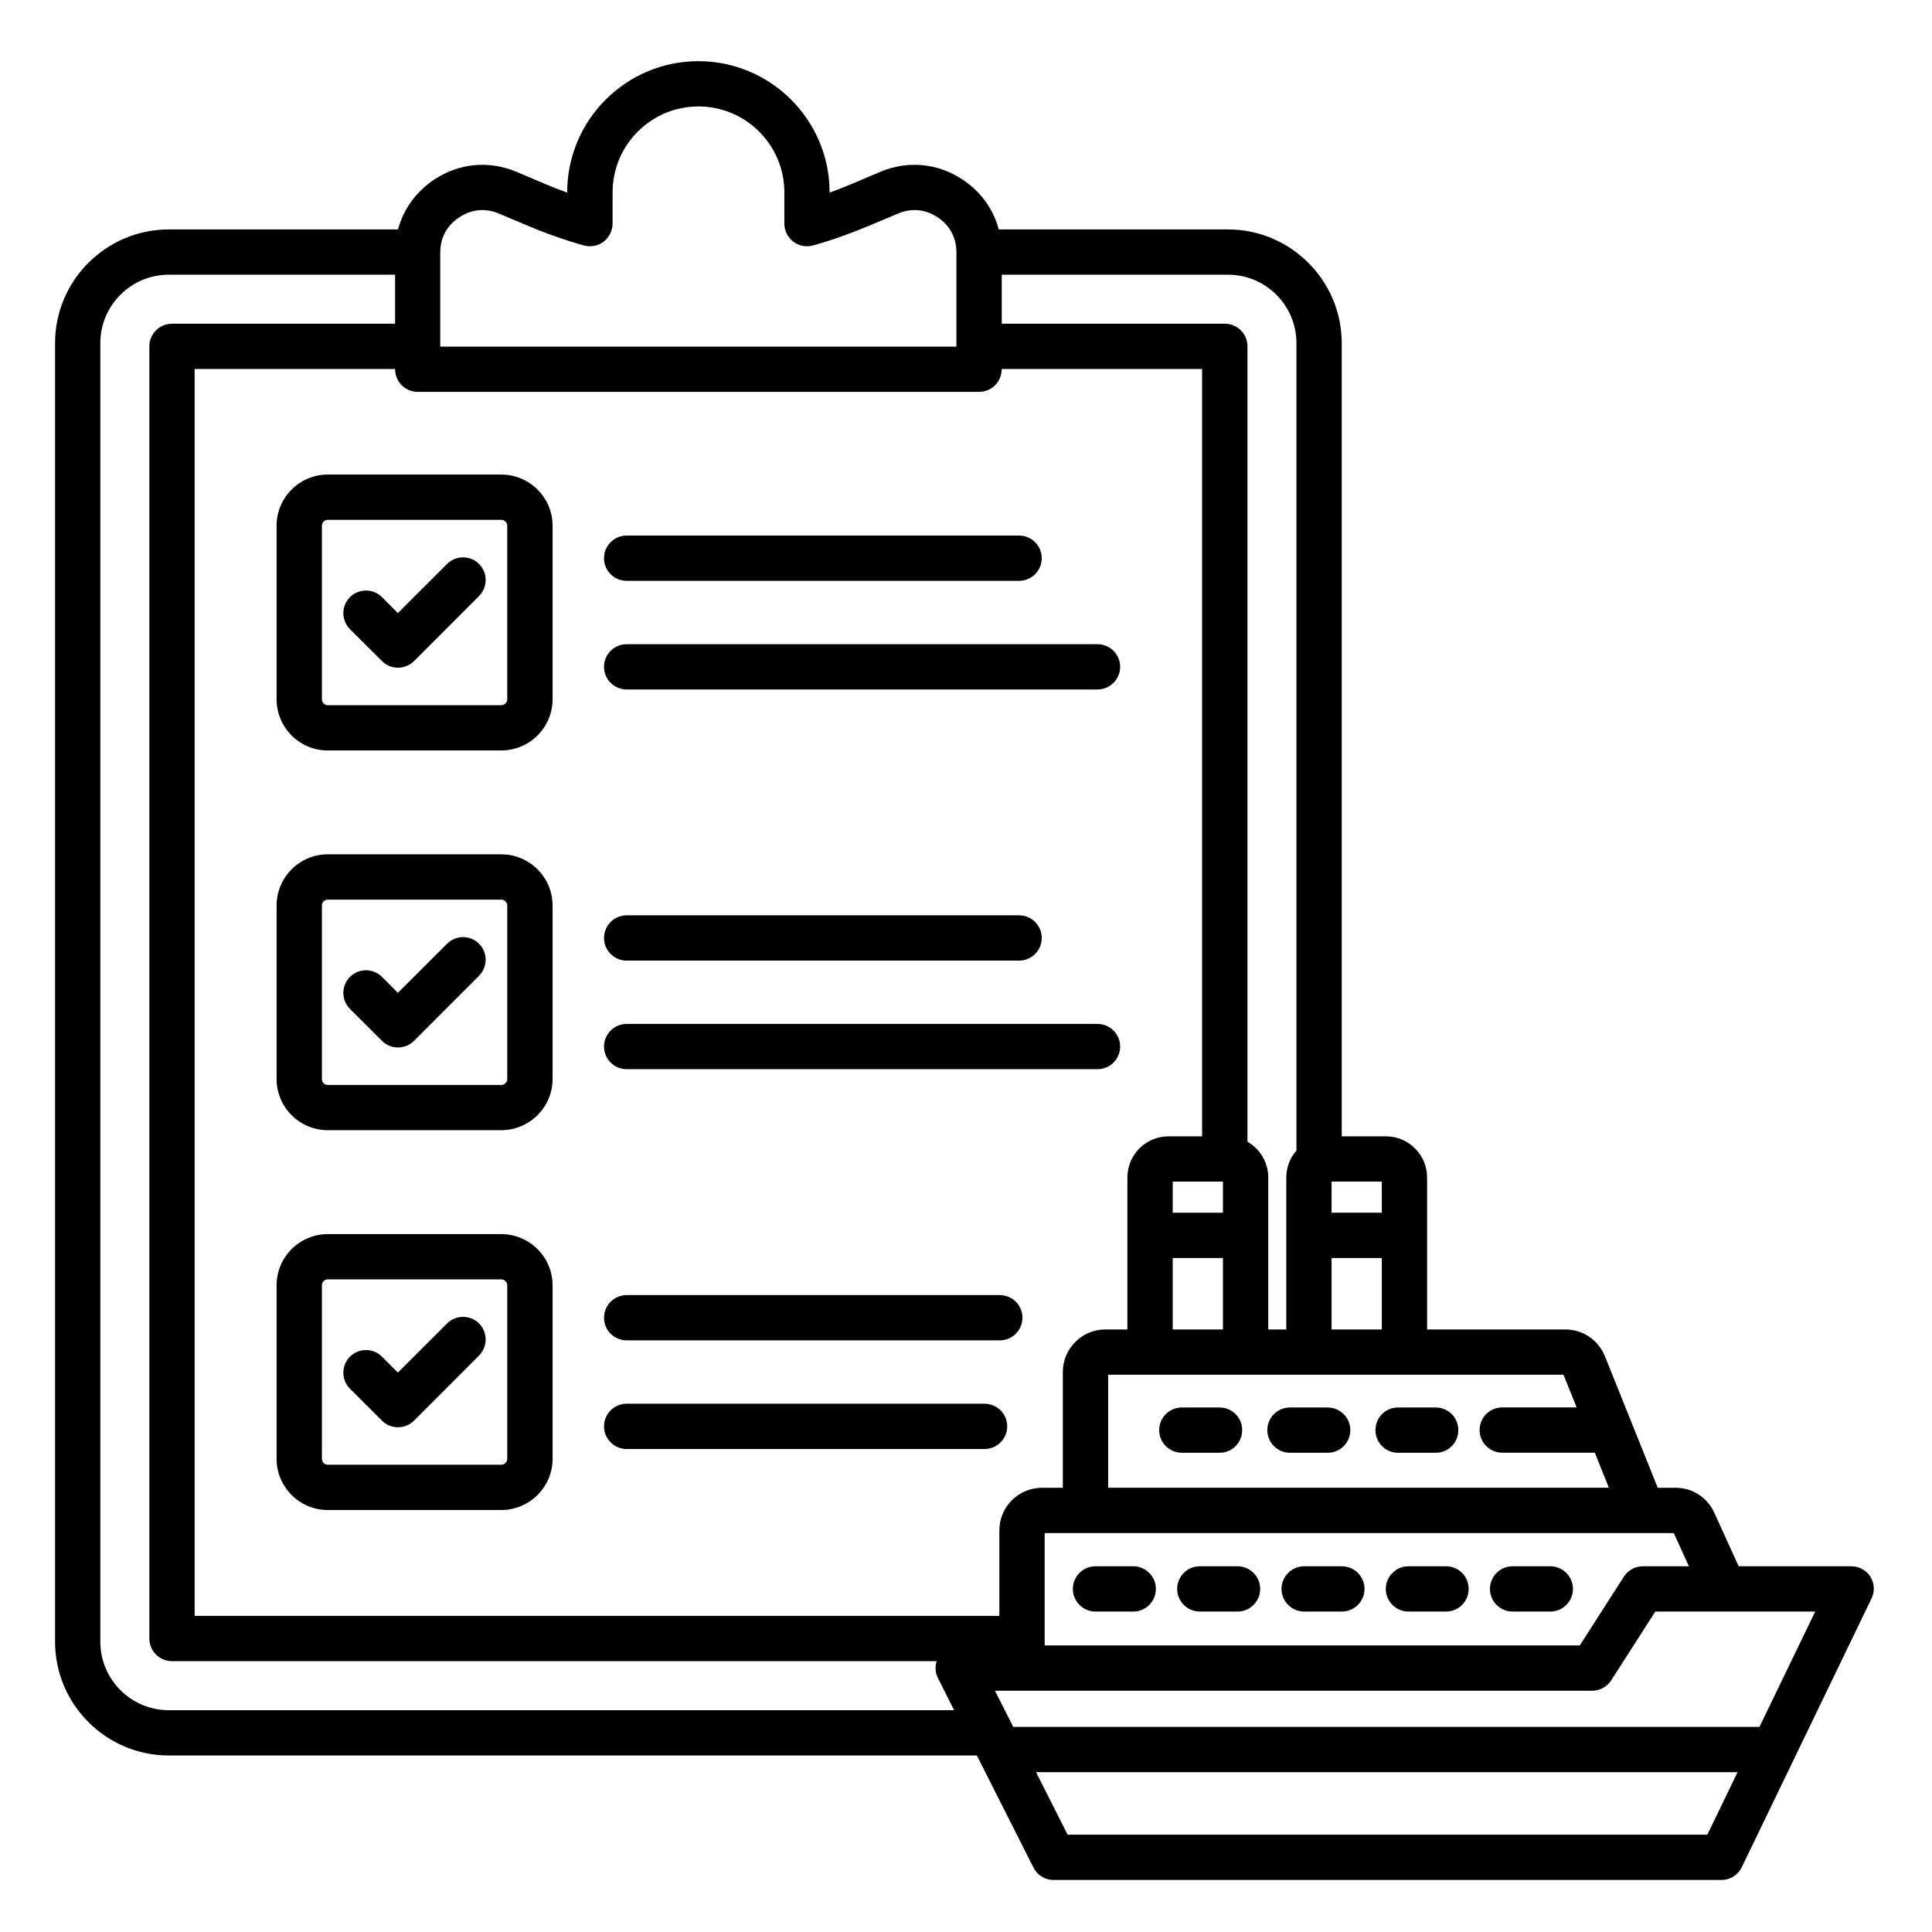 <svg xmlns="http://www.w3.org/2000/svg" id="Layer_1" viewBox="0 0 512 512"><path clip-rule="evenodd" d="m364.51 379c0-3.32 2.65-6 5.96-6h10c3.35 0 6 2.69 6 6s-2.65 6-6 6h-10c-3.3-.01-5.96-2.69-5.96-6zm-28.66 0c0-3.32 2.69-6 6-6h10c3.31 0 6 2.69 6 6s-2.69 6-6 6h-10c-3.3-.01-6-2.69-6-6zm-28.66 0c0-3.32 2.69-6 6-6h10c3.35 0 6 2.69 6 6s-2.65 6-6 6h-10c-3.31-.01-6-2.69-6-6zm87.66 42.08c0-3.31 2.69-6 6-6h10c3.31 0 6 2.69 6 6s-2.69 6-6 6h-10c-3.3 0-6-2.69-6-6zm-27.6 0c0-3.31 2.69-6 6-6h9.96c3.35 0 6 2.69 6 6s-2.65 6-6 6h-9.96c-3.3 0-6-2.69-6-6zm-27.64 0c0-3.31 2.69-6 6-6h10c3.31 0 6 2.69 6 6s-2.69 6-6 6h-10c-3.31 0-6-2.69-6-6zm-27.65 0c0-3.31 2.69-6 6-6h10c3.31 0 6 2.69 6 6s-2.69 6-6 6h-10c-3.3 0-6-2.69-6-6zm-27.64 0c0-3.31 2.69-6 6-6h10c3.31 0 6 2.69 6 6s-2.69 6-6 6h-10c-3.3 0-6-2.69-6-6zm181.95 36.57 14.78-30.57h-42.38l-11.68 18.22c-1.1 1.72-3.02 2.76-5.02 2.76h-158.3l4.86 9.59zm-13.8 28.56h-169.54l-8.37-16.56h185.91zm-407.75-32.99c-10 0-18.13-8.14-18.13-18.13v-344.16c0-10 8.13-18.13 18.13-18.13h59.98v12.99h-59.12c-3.31 0-6 2.69-6 6v342.44c0 3.31 2.69 6 6 6h202.65c-.49 1.48-.37 3.11.37 4.54l4.25 8.45zm214.73-349.37h-148.74c-3.35 0-6-2.69-6-6v-.06h-53.13v330.44h213.26v-22.68c0-6.21 5.06-11.27 11.31-11.27h5.51v-30.69c0-6.21 5.06-11.27 11.27-11.27h5.84v-40.29c0-6.01 4.9-10.89 10.9-10.89h8.9v-203.35h-53.12v.06c.01 3.32-2.65 6-6 6zm-142.78-36.93v24.94h136.79v-24.94c0-3.93-1.71-7.16-4.98-9.33s-6.94-2.51-10.53-.98l-7.51 3.16c-4.94 2.09-9.96 3.87-14.94 5.27-1.84.51-3.76.14-5.27-.99-1.47-1.14-2.37-2.91-2.37-4.79v-8.29c0-12.55-10.21-22.76-22.78-22.76-12.54 0-22.74 10.21-22.74 22.76v8.29c0 1.88-.9 3.65-2.37 4.79-1.51 1.13-3.43 1.5-5.27.99-4.98-1.4-10-3.17-14.94-5.27l-7.51-3.16c-3.59-1.53-7.27-1.19-10.53.98-3.3 2.17-5.05 5.39-5.05 9.33zm226.9 24.01v213.98c-1.67 1.91-2.69 4.39-2.69 7.12v40.29h-4.78v-40.29c0-4.05-2.25-7.59-5.51-9.46v-210.78c0-3.32-2.69-6-6-6h-59.12v-12.99h59.98c9.99 0 18.12 8.13 18.12 18.13zm22.62 230.44h-13.31v-8.24h13.31zm-13.31 30.95v-18.94h13.31v18.94zm-42.1-18.94h13.31v18.94h-13.31zm13.31-20.24v8.24h-13.31v-8.24zm93.75 59.85-3.51-8.68h-120.66v29.96h132.7l-3.72-9.29h-24.54c-3.31 0-6-2.69-6-6 0-3.32 2.69-6 6-6h19.73zm29.73 42.09-4-8.8h-166.72v29.78h141.81l11.68-18.22c1.1-1.72 2.98-2.76 5.06-2.76zm48.14 2.81c-1.1-1.75-3.02-2.81-5.1-2.81h-29.85l-6.45-14.19c-1.88-4.07-5.8-6.61-10.25-6.61h-4.74l-14.01-34.89c-1.76-4.3-5.84-7.07-10.49-7.07h-36.63v-40.29c0-6.01-4.9-10.89-10.9-10.89h-11.72v-210.21c0-16.61-13.56-30.13-30.13-30.13h-60.76c-1.43-5.37-4.74-10.01-9.6-13.22-6.57-4.37-14.54-5.11-21.84-2.03l-7.47 3.17c-1.96.83-3.96 1.6-5.92 2.32v-.07c0-19.17-15.6-34.76-34.79-34.76-19.15 0-34.75 15.59-34.75 34.76v.07c-1.96-.71-3.96-1.49-5.92-2.32l-7.47-3.17c-7.31-3.08-15.27-2.34-21.84 2.03-4.82 3.21-8.17 7.85-9.6 13.22h-60.76c-16.58 0-30.13 13.52-30.13 30.13v344.16c0 16.61 13.56 30.13 30.13 30.13h214.16l14.99 29.69c0 .02.04.04.04.06.08.11.12.22.2.33.04.07.08.14.12.2.04.09.08.17.16.25.04.08.12.16.16.24.08.06.12.12.16.17.08.09.16.19.24.27l.12.12c.12.1.2.19.33.28.04.03.08.06.12.1.12.08.2.16.33.24.04.04.12.08.2.12.08.06.16.12.29.18.08.04.16.08.24.13.08.04.16.08.24.12.12.04.2.08.33.11.04.03.12.07.2.09.12.03.2.06.29.08.12.03.2.05.29.07.12.02.16.03.25.05.12.02.24.04.37.05.08.01.12.01.2.02.12.01.29.02.41.02h.04 177 .04.04c.2 0 .45-.02.69-.05.04-.01.12-.02.2-.03.2-.03.41-.08.61-.13.04-.01.04-.02.12-.03.24-.07.45-.16.69-.26.04-.01.04-.02.08-.03.2-.09.41-.2.61-.31.04-.04.08-.07.12-.1.2-.13.41-.27.61-.43 0-.01.04-.03.04-.04.2-.15.33-.31.49-.47.08-.05.12-.11.16-.16.16-.18.29-.37.45-.57 0-.01 0-.02 0-.02.16-.22.29-.46.41-.7 0-.02.04-.04.04-.06l34.34-71.13c.95-1.86.83-4.05-.23-5.8zm-368.75-67.15c-2.33-2.34-6.12-2.34-8.49 0l-13.03 13.01-4.21-4.22c-2.33-2.34-6.12-2.34-8.49 0-2.33 2.34-2.33 6.14 0 8.49l8.49 8.46c1.14 1.17 2.69 1.76 4.21 1.76 1.55 0 3.1-.58 4.29-1.76l17.23-17.25c2.32-2.35 2.32-6.15 0-8.49zm33.11-1.53c0 3.31 2.69 6 6 6h98.89c3.31 0 6-2.69 6-6s-2.69-6-6-6h-98.89c-3.3 0-6 2.69-6 6zm0 28.79c0 3.31 2.69 6 6 6h94.85c3.31 0 6-2.69 6-6 0-3.32-2.69-6-6-6h-94.85c-3.3 0-6 2.68-6 6zm-25.64 8.61v-46c0-.84-.74-1.56-1.59-1.56h-45.98c-.86 0-1.55.71-1.55 1.56v46c0 .84.69 1.56 1.55 1.56h45.98c.85-.01 1.59-.72 1.59-1.56zm-1.59-59.56h-45.98c-7.47 0-13.56 6.08-13.56 13.56v46c0 7.47 6.08 13.56 13.56 13.56h45.98c7.47 0 13.6-6.08 13.6-13.56v-46c-.01-7.48-6.13-13.56-13.6-13.56zm-5.88-76.95c-2.33-2.34-6.12-2.34-8.49 0l-13.03 13.01-4.21-4.22c-2.33-2.34-6.12-2.34-8.49 0-2.33 2.34-2.33 6.14 0 8.48l8.49 8.46c1.14 1.17 2.69 1.76 4.21 1.76 1.55 0 3.1-.58 4.29-1.76l17.23-17.25c2.32-2.34 2.32-6.14 0-8.48zm33.11-1.53c0 3.32 2.69 6 6 6h104c3.31 0 6-2.68 6-6 0-3.31-2.69-6-6-6h-104c-3.3 0-6 2.69-6 6zm0 28.78c0 3.32 2.69 6 6 6h124.78c3.31 0 6-2.69 6-6s-2.69-6-6-6h-124.78c-3.3.01-6 2.69-6 6zm-25.64 8.62v-46c0-.85-.74-1.56-1.59-1.56h-45.98c-.86 0-1.55.71-1.55 1.56v46c0 .84.69 1.56 1.55 1.56h45.98c.85-.01 1.59-.72 1.59-1.56zm-1.59-59.57h-45.98c-7.47 0-13.56 6.08-13.56 13.56v46c0 7.47 6.08 13.55 13.56 13.55h45.98c7.47 0 13.6-6.08 13.6-13.55v-46c-.01-7.48-6.13-13.56-13.6-13.56zm-40.1-59.67 8.49 8.46c1.14 1.17 2.69 1.76 4.21 1.76 1.55 0 3.1-.58 4.29-1.76l17.23-17.25c2.33-2.34 2.33-6.14 0-8.48s-6.12-2.34-8.49 0l-13.03 13.01-4.21-4.22c-2.33-2.34-6.12-2.34-8.49 0-2.33 2.33-2.33 6.14 0 8.48zm67.33-18.8c0 3.32 2.69 6 6 6h104c3.31 0 6-2.69 6-6s-2.69-6-6-6h-104c-3.3 0-6 2.68-6 6zm0 28.79c0 3.31 2.69 6 6 6h124.78c3.31 0 6-2.69 6-6 0-3.32-2.69-6-6-6h-124.78c-3.3-.01-6 2.68-6 6zm-25.64-37.4c0-.85-.74-1.56-1.59-1.56h-45.98c-.86 0-1.55.71-1.55 1.56v46c0 .85.69 1.56 1.55 1.56h45.98c.86 0 1.59-.71 1.59-1.56zm-61.13 0v46c0 7.48 6.08 13.56 13.56 13.56h45.98c7.47 0 13.6-6.08 13.6-13.56v-46c0-7.48-6.12-13.56-13.6-13.56h-45.98c-7.47 0-13.56 6.08-13.56 13.56z" fill-rule="evenodd"></path></svg>